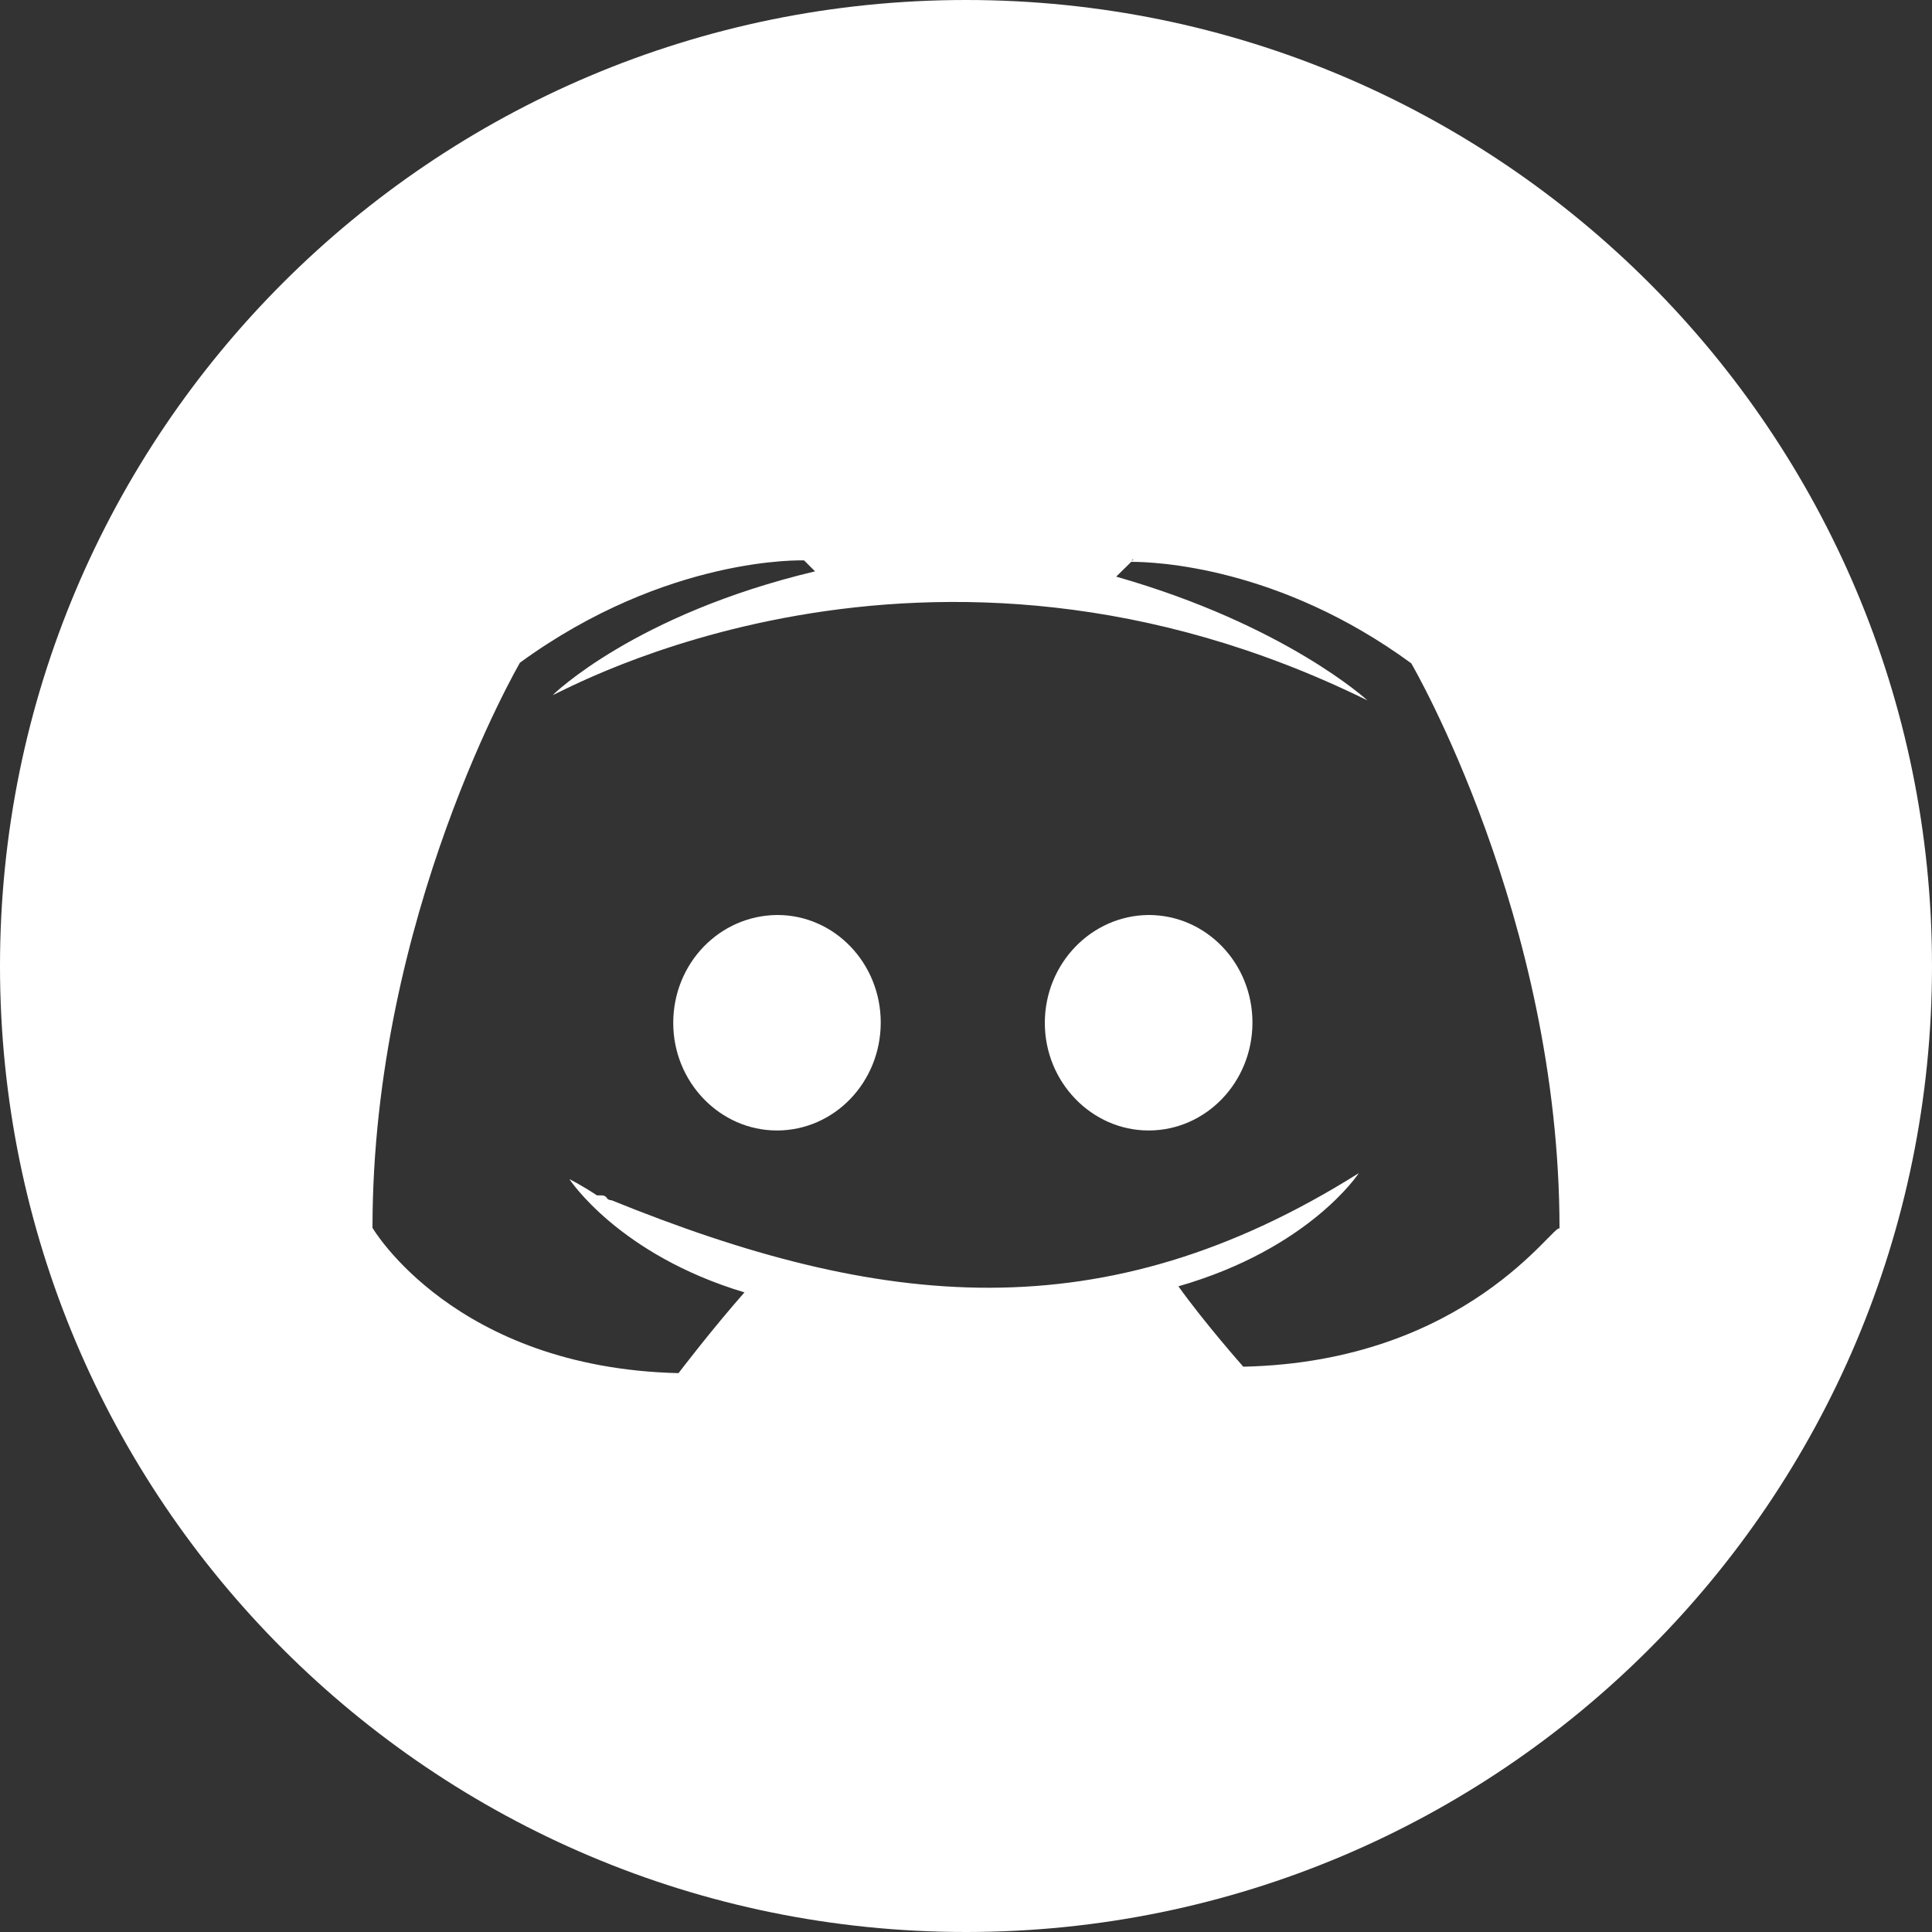 <svg width="15" height="15" viewBox="0 0 15 15" fill="none" xmlns="http://www.w3.org/2000/svg">
<rect x="0" y="0" width="15" height="15" fill="#333333" stroke="none"/>
<path d="M6.035 7.104C5.587 7.107 5.227 7.479 5.227 7.942C5.227 8.402 5.59 8.777 6.032 8.777C6.478 8.777 6.838 8.402 6.838 7.939C6.838 7.479 6.48 7.104 6.035 7.104Z" fill="white"/>
<path d="M7.5 0C3.357 0 0 3.357 0 7.5C0 11.643 3.357 15 7.5 15C11.643 15 15 11.643 15 7.5C15 3.357 11.643 0 7.5 0ZM8.792 4.345H8.804L8.783 4.354L8.792 4.345ZM9.653 10.611C9.653 10.611 9.357 10.277 9.149 9.987C10.169 9.694 10.55 9.108 10.55 9.108C8.566 10.356 6.829 10.163 4.749 9.319C4.729 9.319 4.72 9.311 4.711 9.302V9.299C4.702 9.29 4.693 9.281 4.673 9.281H4.635C4.506 9.196 4.421 9.155 4.421 9.155C4.421 9.155 4.802 9.741 5.78 10.034C5.522 10.327 5.268 10.661 5.268 10.661C3.527 10.62 2.892 9.533 2.892 9.533C2.892 7.11 4.037 5.145 4.037 5.145C5.183 4.31 6.243 4.351 6.243 4.351L6.328 4.436C4.925 4.77 4.292 5.396 4.292 5.396C4.356 5.382 7.187 3.75 10.617 5.438C10.617 5.438 9.981 4.852 8.666 4.477L8.783 4.362C8.965 4.362 9.929 4.397 10.957 5.15C10.957 5.15 12.108 7.119 12.108 9.539C12.07 9.486 11.394 10.573 9.653 10.611Z" fill="white"/>
<path d="M8.918 7.104C8.476 7.107 8.112 7.479 8.112 7.942C8.112 8.402 8.476 8.777 8.918 8.777C9.363 8.777 9.724 8.402 9.724 7.939C9.724 7.479 9.366 7.104 8.918 7.104Z" fill="white"/>
</svg>
